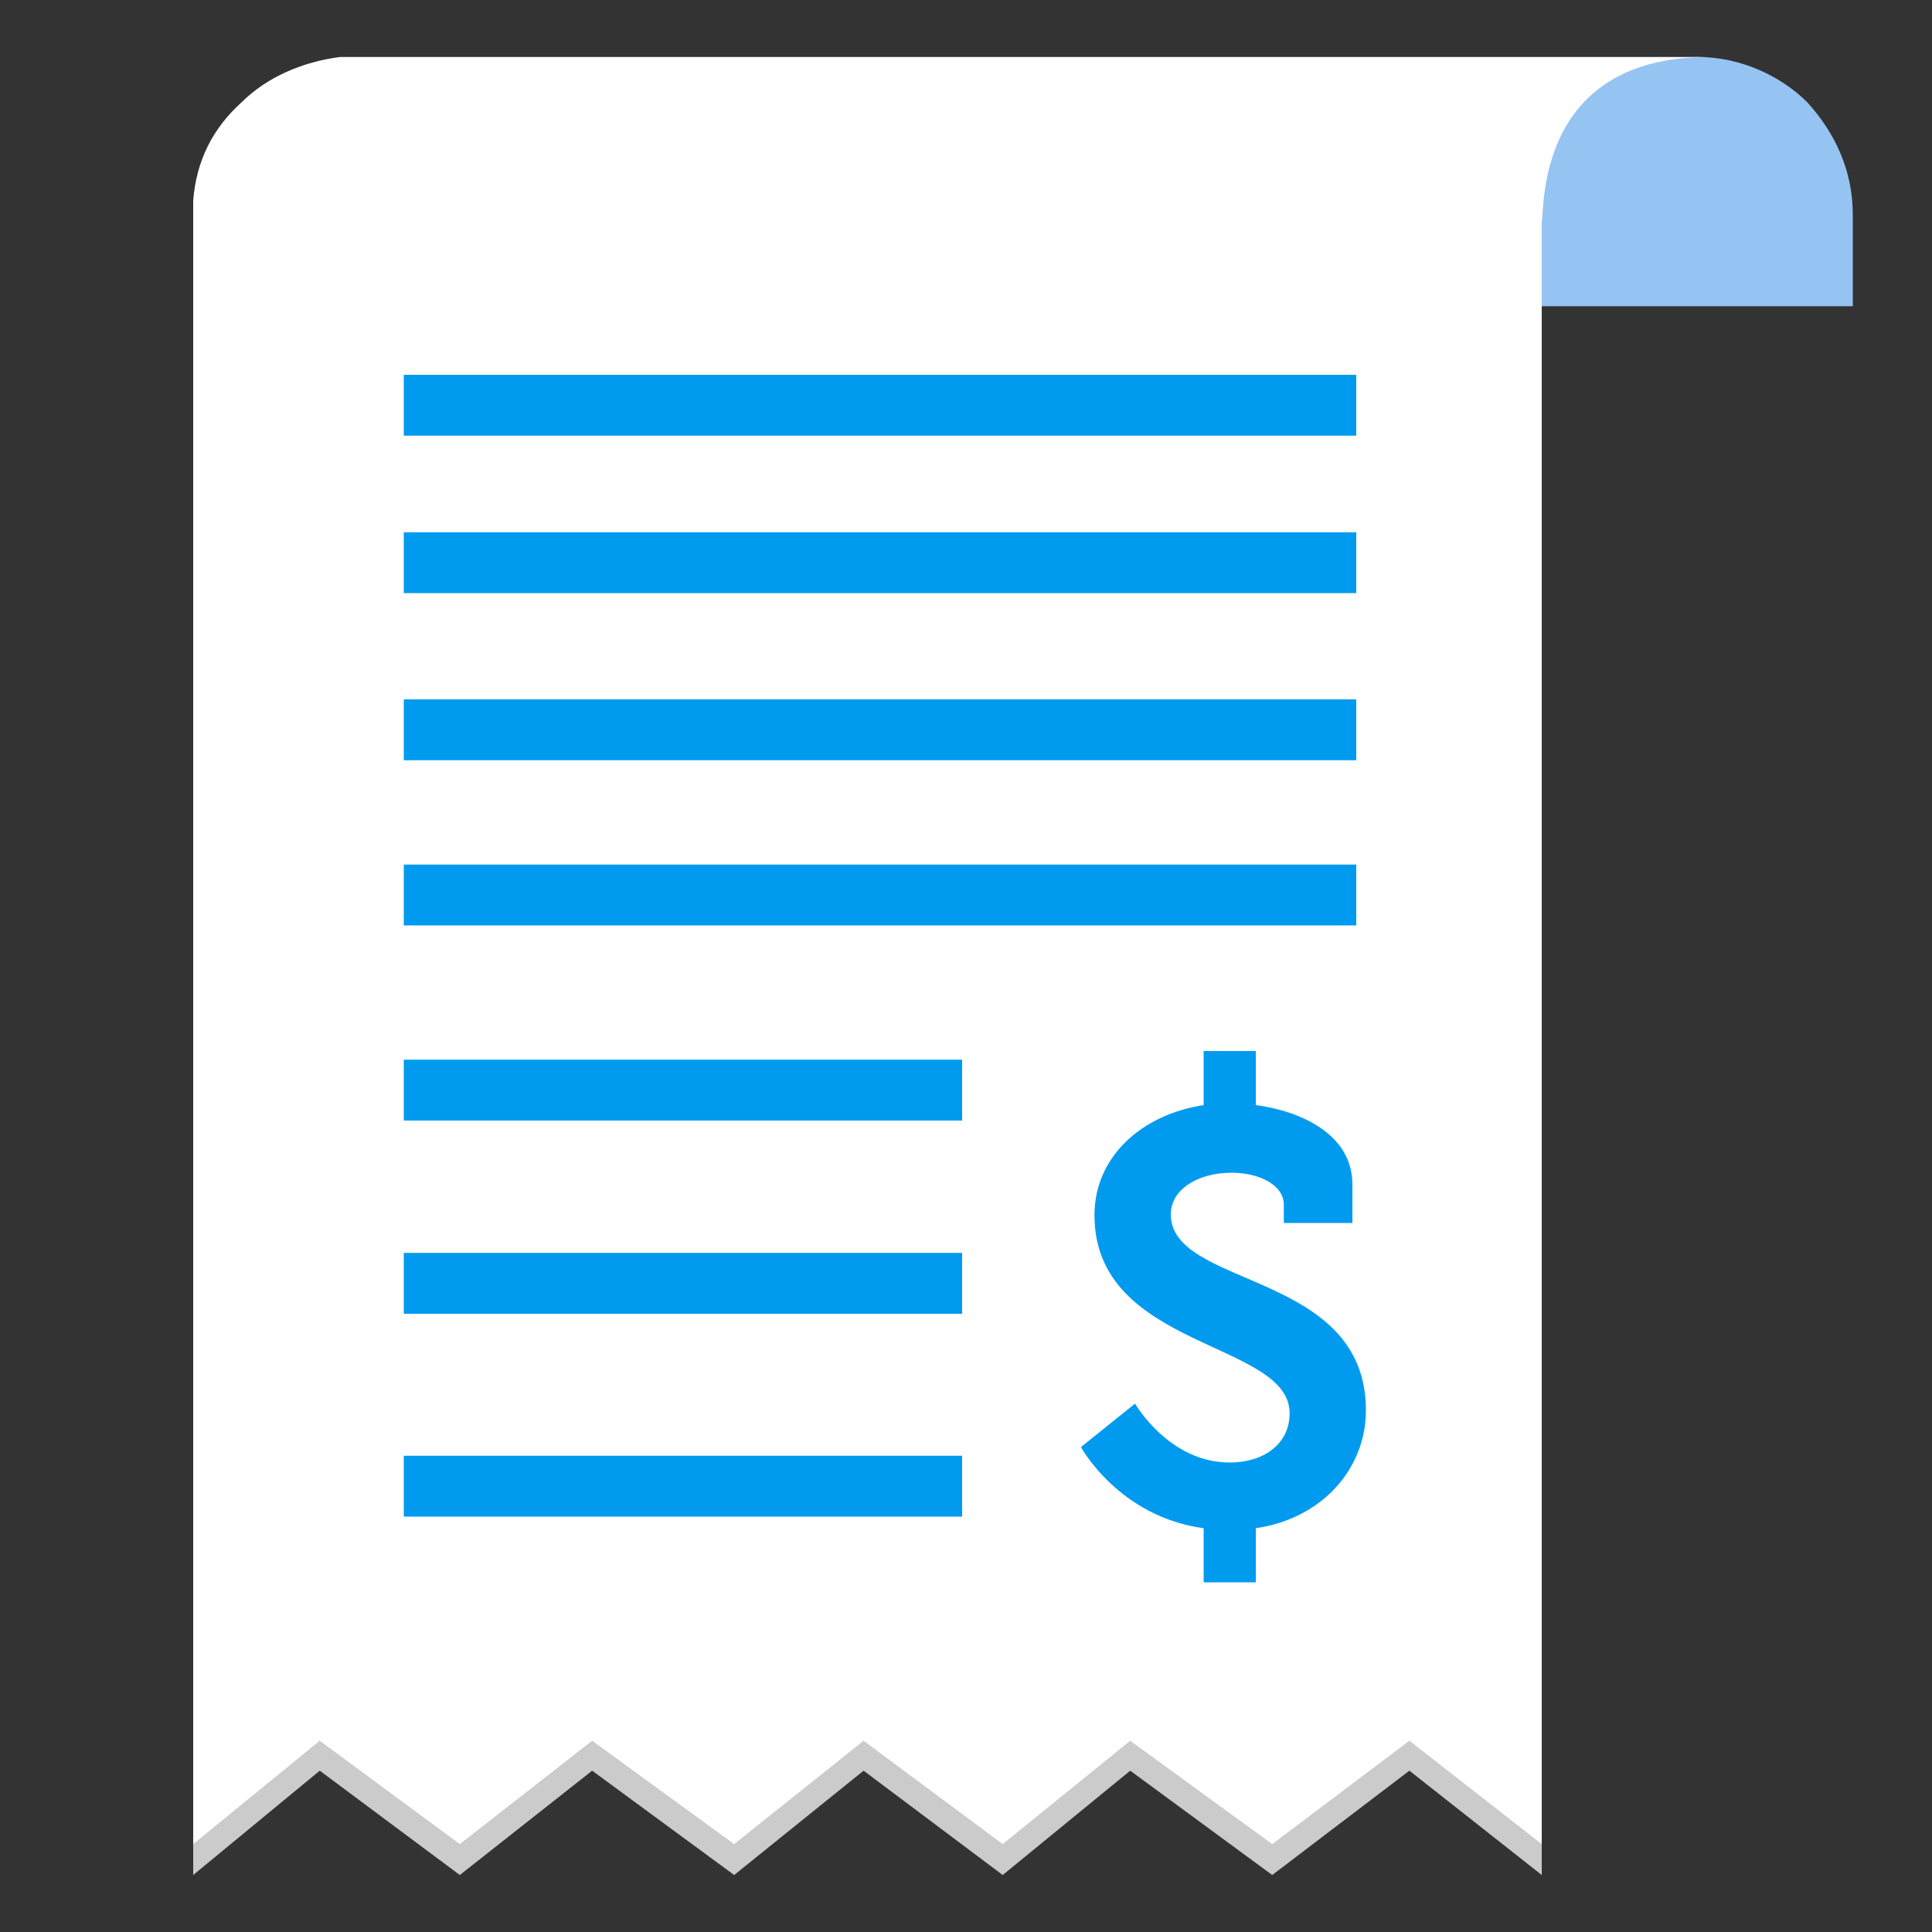 <?xml version="1.0" encoding="utf-8"?>
<!-- Generator: Adobe Illustrator 22.1.0, SVG Export Plug-In . SVG Version: 6.00 Build 0)  -->
<svg version="1.1" id="Layer_1" xmlns="http://www.w3.org/2000/svg" xmlns:xlink="http://www.w3.org/1999/xlink" x="0px" y="0px"
	 viewBox="0 0 200 200" style="enable-background:new 0 0 200 200;" xml:space="preserve">
<rect x="0" y="0" width="200" height="200" fill="#333333" stroke="none"/>
<style type="text/css">
	.st0{clip-path:url(#SVGID_2_);fill:#95C4F3;}
	.st1{fill:#CBCBCB;}
	.st2{fill:#FFFFFF;}
	.st3{clip-path:url(#SVGID_4_);fill:#FFFFFF;}
	.st4{fill:#009BEF;}
	.st5{enable-background:new    ;}
</style>
<g>
	<g>
		<g>
			<defs>
				<rect id="SVGID_1_" x="20" y="5.9" width="200" height="188.2"/>
			</defs>
			<clipPath id="SVGID_2_">
				<use xlink:href="#SVGID_1_"  style="overflow:visible;"/>
			</clipPath>
			<path class="st0" d="M175.8,5.9c-8.9,0-16,4.5-16.3,15.8v10h32.3v-9.5c0-4.5-1.8-8.4-4.7-11.6C184.3,7.8,180.1,5.9,175.8,5.9"/>
		</g>
	</g>
</g>
<polygon class="st1" points="20,77.9 20,194.1 33.1,183.3 47.6,194.1 61.3,183.3 76,194.1 89.4,183.3 103.8,194.1 117,183.3 
	131.7,194.1 145.9,183.3 159.6,194.1 159.6,77.9 "/>
<polygon class="st2" points="20,22.2 20,190.9 33.1,180.2 47.6,190.9 61.3,180.2 76,190.9 89.4,180.2 103.8,190.9 117,180.2 
	131.7,190.9 145.9,180.2 159.6,190.9 159.6,22.2 "/>
<g>
	<g>
		<g>
			<defs>
				<rect id="SVGID_3_" x="20" y="5.9" width="200" height="188.2"/>
			</defs>
			<clipPath id="SVGID_4_">
				<use xlink:href="#SVGID_3_"  style="overflow:visible;"/>
			</clipPath>
			<path class="st3" d="M25,10.6c-2.9,2.6-4.7,6-5,10.2V23h139.6c0.3-1.6-0.5-17.1,17.3-17.1H35.2C31.3,6.4,27.6,8,25,10.6"/>
		</g>
	</g>
</g>
<rect x="41.8" y="38.8" class="st4" width="98.6" height="6.3"/>
<rect x="41.8" y="55.1" class="st4" width="98.6" height="6.3"/>
<rect x="41.8" y="72.4" class="st4" width="98.6" height="6.3"/>
<rect x="41.8" y="89.5" class="st4" width="98.6" height="6.3"/>
<rect x="41.8" y="109.7" class="st4" width="57.8" height="6.3"/>
<rect x="41.8" y="129.7" class="st4" width="57.8" height="6.3"/>
<rect x="41.8" y="150.7" class="st4" width="57.8" height="6.3"/>
<g class="st5">
	<path class="st4" d="M117.5,145.3c0,0,3.5,6.1,9.8,6.1c3.5,0,6.2-1.9,6.2-5.1c0-7.5-20.2-6.6-20.2-20.5c0-6,4.8-10.4,11.3-11.4
		v-5.6h5.4v5.6c4.6,0.6,10,3,10,8.2v4h-7.1v-1.9c0-2-2.5-3.3-5.4-3.3c-3.6,0-6.3,1.8-6.3,4.3c0,7.7,20.2,5.8,20.2,20.3
		c0,6-4.5,11.2-11.4,12.2v5.6h-5.4v-5.6c-8.8-1.2-12.7-8.4-12.7-8.4L117.5,145.3z"/>
</g>
</svg>
